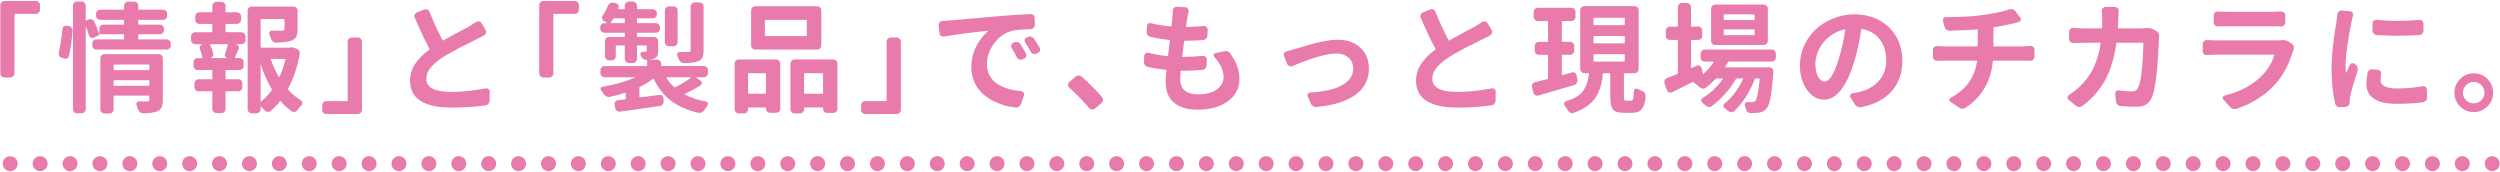 <?xml version="1.0" encoding="UTF-8"?><svg id="a" xmlns="http://www.w3.org/2000/svg" width="668" height="46" viewBox="0 0 668 46"><defs><style>.b{fill:#e87bac;}</style></defs><g><path class="b" d="M1.209,20.708c-.312,0-.578-.109-.797-.328s-.328-.484-.328-.797V1.364C.084,1.051,.193,.791,.412,.583c.219-.208,.484-.312,.797-.312H9.584c.312,0,.572,.104,.781,.312,.208,.208,.312,.469,.312,.781v1.25c0,.292-.104,.547-.312,.766-.209,.219-.469,.328-.781,.328H4.021c-.104,0-.156,.052-.156,.156v15.719c0,.312-.109,.578-.328,.797s-.475,.328-.766,.328H1.209Z"/><path class="b" d="M18.44,14.926c-.062,.292-.225,.511-.484,.656-.261,.146-.537,.167-.828,.062l-.656-.219c-.292-.104-.511-.292-.656-.562-.084-.188-.125-.375-.125-.562,0-.104,.01-.208,.031-.312,.416-1.75,.729-3.802,.938-6.156,.021-.312,.146-.562,.375-.75,.229-.188,.5-.26,.812-.219l.469,.062c.312,.042,.572,.183,.781,.422,.208,.24,.302,.516,.281,.828-.146,2.354-.459,4.604-.938,6.75Zm18.5-4.531c0,.083,.041,.125,.125,.125h7.469c.291,0,.547,.109,.766,.328s.328,.484,.328,.797v.5c0,.312-.109,.573-.328,.781-.219,.208-.475,.312-.766,.312H25.784c-.312,0-.578-.104-.797-.312-.219-.208-.328-.469-.328-.781v-.5c0-.312,.109-.578,.328-.797s.484-.328,.797-.328h7.219c.104,0,.156-.042,.156-.125v-1.094c0-.104-.053-.156-.156-.156h-6.469v.031c.041,.083,.01,.146-.094,.188l-1.344,.688c-.271,.125-.531,.125-.781,0s-.428-.323-.531-.594c-.229-.771-.5-1.542-.812-2.312,0-.021-.011-.031-.031-.031-.021,0-.031,.011-.031,.031V29.176c0,.292-.109,.547-.328,.766s-.475,.328-.766,.328h-1.219c-.312,0-.573-.109-.781-.328-.209-.219-.312-.474-.312-.766V1.52c0-.312,.104-.573,.312-.781,.208-.208,.469-.312,.781-.312h1.219c.291,0,.547,.104,.766,.312,.219,.208,.328,.469,.328,.781v3.875c0,.104,.041,.136,.125,.094l.688-.281c.271-.125,.552-.13,.844-.016,.291,.115,.5,.308,.625,.578,.541,1.188,.969,2.261,1.281,3.219h.062v-1.281c0-.312,.109-.578,.328-.797s.474-.328,.766-.328h5.375c.104,0,.156-.042,.156-.125v-1c0-.104-.053-.156-.156-.156h-6.219c-.312,0-.578-.104-.797-.312-.219-.208-.328-.469-.328-.781v-.5c0-.312,.109-.578,.328-.797s.484-.328,.797-.328h6.219c.104,0,.156-.042,.156-.125v-.938c0-.312,.109-.573,.328-.781,.219-.208,.474-.312,.766-.312h1.562c.312,0,.578,.104,.797,.312,.219,.208,.328,.469,.328,.781v.938c0,.083,.041,.125,.125,.125h6.5c.312,0,.572,.109,.781,.328,.208,.219,.312,.484,.312,.797v.5c0,.312-.104,.573-.312,.781-.209,.208-.469,.312-.781,.312h-6.5c-.084,0-.125,.052-.125,.156v1c0,.083,.041,.125,.125,.125h5.625c.312,0,.578,.109,.797,.328s.328,.484,.328,.797v.344c0,.292-.109,.547-.328,.766s-.484,.328-.797,.328h-5.625c-.084,0-.125,.052-.125,.156v1.094Zm5.438,4.062c.312,0,.578,.109,.797,.328s.328,.484,.328,.797v11.062c0,.875-.109,1.547-.328,2.016s-.609,.828-1.172,1.078c-.709,.333-1.979,.51-3.812,.531-.312,0-.594-.104-.844-.312-.25-.208-.417-.469-.5-.781-.104-.354-.219-.729-.344-1.125-.104-.229-.084-.448,.062-.656,.146-.208,.344-.312,.594-.312,.25,.021,.958,.031,2.125,.031,.229,0,.391-.042,.484-.125,.094-.083,.141-.219,.141-.406v-.906c0-.083-.053-.125-.156-.125h-9.281c-.084,0-.125,.042-.125,.125v3.562c0,.292-.109,.547-.328,.766s-.484,.328-.797,.328h-1.281c-.312,0-.578-.109-.797-.328s-.328-.474-.328-.766V15.583c0-.312,.109-.578,.328-.797s.484-.328,.797-.328h14.438Zm-2.469,2.938c0-.104-.053-.156-.156-.156h-9.281c-.084,0-.125,.052-.125,.156v1.219c0,.083,.041,.125,.125,.125h9.281c.104,0,.156-.042,.156-.125v-1.219Zm-9.562,5.375c0,.104,.041,.156,.125,.156h9.281c.104,0,.156-.052,.156-.156v-1.188c0-.104-.053-.156-.156-.156h-9.281c-.084,0-.125,.052-.125,.156v1.188Z"/><path class="b" d="M60.39,6.395c-.084,0-.125,.052-.125,.156v1.906c0,.104,.041,.156,.125,.156h4.094c.312,0,.578,.109,.797,.328s.328,.474,.328,.766v1c0,.292-.109,.547-.328,.766s-.484,.328-.797,.328h-1.406v.031l.031,.031c.291,.062,.5,.224,.625,.484,.125,.261,.125,.526,0,.797-.625,1.458-.948,2.208-.969,2.25-.021,.083,.01,.125,.094,.125h1.156c.312,0,.572,.109,.781,.328,.208,.219,.312,.474,.312,.766v1c0,.312-.104,.573-.312,.781-.209,.208-.469,.312-.781,.312h-3.625c-.084,0-.125,.052-.125,.156v2.188c0,.083,.041,.125,.125,.125h3.281c.291,0,.547,.109,.766,.328s.328,.484,.328,.797v.969c0,.312-.109,.578-.328,.797s-.475,.328-.766,.328h-3.281c-.084,0-.125,.042-.125,.125v4.594c0,.292-.109,.547-.328,.766s-.484,.328-.797,.328h-1.281c-.312,0-.578-.109-.797-.328s-.328-.474-.328-.766v-4.594c0-.083-.042-.125-.125-.125h-3.531c-.312,0-.578-.109-.797-.328s-.328-.484-.328-.797v-.969c0-.312,.109-.578,.328-.797s.484-.328,.797-.328h3.531c.083,0,.125-.042,.125-.125v-2.188c0-.104-.042-.156-.125-.156h-3.781c-.312,0-.578-.104-.797-.312-.219-.208-.328-.469-.328-.781v-.969c0-.312,.109-.578,.328-.797s.484-.328,.797-.328h1.156c.083,0,.114-.042,.094-.125-.146-.729-.365-1.5-.656-2.312-.084-.271-.062-.531,.062-.781s.322-.406,.594-.469v-.031h-1.938c-.292,0-.547-.109-.766-.328s-.328-.474-.328-.766v-1c0-.292,.109-.547,.328-.766s.474-.328,.766-.328h4.469c.083,0,.125-.052,.125-.156v-1.906c0-.104-.042-.156-.125-.156h-3.344c-.312,0-.573-.109-.781-.328-.209-.219-.312-.474-.312-.766v-.938c0-.292,.104-.547,.312-.766,.208-.219,.469-.328,.781-.328h3.344c.083,0,.125-.052,.125-.156V1.583c0-.292,.109-.547,.328-.766s.484-.328,.797-.328h1.281c.312,0,.578,.109,.797,.328s.328,.474,.328,.766v1.531c0,.104,.041,.156,.125,.156h2.906c.312,0,.578,.109,.797,.328s.328,.474,.328,.766v.938c0,.292-.109,.547-.328,.766s-.484,.328-.797,.328h-2.906Zm.312,9.125c.021,0,.031-.005,.031-.016,0-.01-.011-.016-.031-.016-.229-.062-.406-.208-.531-.438-.125-.229-.136-.469-.031-.719,.312-.938,.562-1.729,.75-2.375,.021-.104-.011-.156-.094-.156h-4.594c-.084,0-.115,.042-.094,.125,.375,.792,.666,1.583,.875,2.375,.062,.271,.025,.516-.109,.734-.136,.219-.339,.37-.609,.453v.031h4.438Zm16.719-2.812c.146-.042,.302-.062,.469-.062,.208,0,.427,.042,.656,.125l.656,.25c.312,.104,.552,.292,.719,.562,.166,.271,.219,.562,.156,.875-.646,3.521-1.688,6.604-3.125,9.25-.042,.083-.031,.167,.031,.25,1.083,1.167,2.219,2.115,3.406,2.844,.271,.167,.406,.406,.406,.719,0,.229-.084,.427-.25,.594-.375,.396-.729,.823-1.062,1.281-.188,.271-.428,.438-.719,.5-.292,.062-.562,.01-.812-.156-1.042-.729-2.031-1.625-2.969-2.688-.062-.062-.125-.062-.188,0-.792,1-1.636,1.875-2.531,2.625-.229,.188-.495,.26-.797,.219-.303-.042-.558-.177-.766-.406-.292-.354-.615-.688-.969-1-.021-.021-.042-.026-.062-.016-.021,.01-.031,.026-.031,.047v.656c0,.292-.109,.547-.328,.766s-.484,.328-.797,.328h-1.219c-.312,0-.578-.109-.797-.328s-.328-.474-.328-.766V2.864c0-.312,.109-.573,.328-.781,.219-.208,.484-.312,.797-.312h11.125c.291,0,.547,.104,.766,.312,.219,.208,.328,.469,.328,.781V7.77c0,.854-.115,1.521-.344,2-.229,.479-.646,.833-1.25,1.062-.812,.354-2.209,.542-4.188,.562-.312,0-.594-.104-.844-.312-.25-.208-.417-.469-.5-.781-.104-.375-.24-.76-.406-1.156-.084-.229-.058-.453,.078-.672,.135-.219,.338-.317,.609-.297,.791,.021,1.688,.031,2.688,.031,.25-.021,.422-.067,.516-.141,.094-.073,.141-.192,.141-.359v-2.469c0-.104-.053-.156-.156-.156h-6.094c-.084,0-.125,.052-.125,.156v7.344c0,.104,.041,.156,.125,.156h7.5c.062,0,.114-.01,.156-.031Zm-7.75,4.469c-.021,0-.031,.011-.031,.031v9.875c0,.104,.031,.125,.094,.062,1.083-.875,2.041-1.896,2.875-3.062,.062-.083,.072-.156,.031-.219-1.188-1.958-2.178-4.188-2.969-6.688Zm6.594-1.281c.021-.104-.021-.156-.125-.156h-3.688c-.084,0-.115,.042-.094,.125,.562,1.667,1.281,3.24,2.156,4.719,.021,.021,.047,.031,.078,.031s.047-.01,.047-.031c.688-1.458,1.229-3.021,1.625-4.688Z"/><path class="b" d="M95.589,10.02c.312,0,.578,.109,.797,.328s.328,.474,.328,.766V29.364c0,.292-.109,.547-.328,.766s-.484,.328-.797,.328h-8.406c-.312,0-.573-.109-.781-.328-.209-.219-.312-.474-.312-.766v-1.25c0-.312,.104-.573,.312-.781,.208-.208,.469-.312,.781-.312h5.562c.104,0,.156-.052,.156-.156V11.114c0-.292,.109-.547,.328-.766s.474-.328,.766-.328h1.594Z"/><path class="b" d="M127.196,5.895c.25-.167,.521-.224,.812-.172,.291,.052,.51,.203,.656,.453l1.062,1.781c.166,.25,.208,.526,.125,.828-.084,.302-.25,.526-.5,.672-.625,.333-1.354,.708-2.188,1.125-.062,.042-.636,.328-1.719,.859-1.084,.531-1.901,.938-2.453,1.219-.553,.281-1.297,.683-2.234,1.203-.938,.521-1.75,1-2.438,1.438-1.417,.917-2.506,1.844-3.266,2.781-.761,.938-1.141,1.927-1.141,2.969,0,2.333,2.197,3.5,6.594,3.5,2.979,0,6.072-.312,9.281-.937,.291-.042,.547,.026,.766,.203,.219,.177,.317,.401,.297,.672l-.031,2.375c0,.312-.104,.594-.312,.844-.209,.25-.469,.396-.781,.438-2.792,.396-5.823,.594-9.094,.594-7.375,0-11.062-2.396-11.062-7.187,0-1.646,.447-3.135,1.344-4.469,.896-1.333,2.156-2.604,3.781-3.812,.083-.062,.104-.135,.062-.219-1.167-2.146-2.479-4.906-3.938-8.281-.125-.292-.131-.578-.016-.859,.114-.281,.307-.474,.578-.578l1.969-.812c.125-.042,.26-.062,.406-.062,.146,0,.281,.031,.406,.094,.291,.125,.489,.323,.594,.594,.938,2.396,2.104,4.938,3.5,7.625,.041,.083,.104,.094,.188,.031,1.021-.583,2.375-1.328,4.062-2.234s2.583-1.38,2.688-1.422c.979-.583,1.646-1,2-1.25Z"/><path class="b" d="M145.209,20.708c-.312,0-.578-.109-.797-.328s-.328-.484-.328-.797V1.364c0-.312,.109-.573,.328-.781,.219-.208,.484-.312,.797-.312h8.375c.312,0,.572,.104,.781,.312,.208,.208,.312,.469,.312,.781v1.25c0,.292-.104,.547-.312,.766-.209,.219-.469,.328-.781,.328h-5.562c-.104,0-.156,.052-.156,.156v15.719c0,.312-.109,.578-.328,.797s-.475,.328-.766,.328h-1.562Z"/><path class="b" d="M186.096,20.645c-.021,0-.037,.011-.047,.031-.011,.021-.006,.042,.016,.062l1.156,.844c.208,.167,.307,.38,.297,.641-.011,.261-.131,.464-.359,.609-1.312,.812-2.719,1.573-4.219,2.281-.021,.021-.031,.047-.031,.078s.01,.047,.031,.047c1.625,.854,3.531,1.49,5.719,1.906,.25,.042,.406,.177,.469,.406,.041,.083,.062,.156,.062,.219,0,.146-.053,.281-.156,.406-.271,.375-.542,.781-.812,1.219-.188,.292-.428,.5-.719,.625-.188,.104-.386,.156-.594,.156-.104,0-.209-.011-.312-.031-2.959-.688-5.396-1.766-7.312-3.234-1.917-1.469-3.448-3.401-4.594-5.797-.042-.083-.104-.094-.188-.031-1.062,.771-2.24,1.479-3.531,2.125-.084,.042-.125,.104-.125,.188v2.5c0,.104,.052,.146,.156,.125,1.416-.167,3.135-.385,5.156-.656,.291-.042,.552,.031,.781,.219,.229,.188,.344,.438,.344,.75l.031,.75c.021,.312-.068,.588-.266,.828-.198,.239-.453,.38-.766,.422-1.062,.167-2.818,.417-5.266,.75-2.448,.333-4.234,.583-5.359,.75-.292,.042-.562-.031-.812-.219s-.406-.427-.469-.719l-.156-.938c-.042-.188-.026-.37,.047-.547,.072-.177,.188-.323,.344-.438,.156-.114,.328-.182,.516-.203,.188-.021,.5-.057,.938-.109,.438-.052,.771-.088,1-.109,.083-.021,.125-.073,.125-.156v-1.531c0-.083-.042-.114-.125-.094-1.292,.438-2.646,.802-4.062,1.094-.125,.021-.25,.031-.375,.031-.521,0-.959-.25-1.312-.75-.229-.333-.459-.656-.688-.969-.146-.188-.178-.396-.094-.625,.083-.229,.239-.354,.469-.375,3.375-.562,6.26-1.385,8.656-2.469,.021-.021,.031-.036,.031-.047,0-.01-.011-.016-.031-.016h-8.094c-.312,0-.578-.109-.797-.328s-.328-.484-.328-.797v-.781c0-.312,.109-.573,.328-.781,.219-.208,.484-.312,.797-.312h11.188c.104,0,.156-.052,.156-.156v-1.344c0-.104-.053-.156-.156-.156h-.031c-.312,0-.6-.094-.859-.281-.261-.188-.464-.438-.609-.75-.021-.062-.042-.125-.062-.188-.104-.208-.094-.422,.031-.641s.312-.317,.562-.297h.625c.271,0,.406-.125,.406-.375v-1.156c0-.104-.053-.156-.156-.156h-2.344c-.084,0-.125,.052-.125,.156v3.406c0,.312-.109,.578-.328,.797s-.484,.328-.797,.328h-1c-.312,0-.578-.109-.797-.328s-.328-.484-.328-.797v-3.406c0-.104-.042-.156-.125-.156h-2.125c-.104,0-.156,.052-.156,.156v2.719c0,.312-.104,.573-.312,.781-.209,.208-.469,.312-.781,.312h-.656c-.312,0-.578-.104-.797-.312-.219-.208-.328-.469-.328-.781v-4.062c0-.292,.109-.547,.328-.766s.484-.328,.797-.328h4.031c.083,0,.125-.052,.125-.156v-.844c0-.083-.042-.125-.125-.125h-5.312c-.312,0-.578-.109-.797-.328s-.328-.484-.328-.797v-.344c0-.292,.109-.547,.328-.766s.484-.328,.797-.328h.688c.021,0,.036-.01,.047-.031,.01-.021,.005-.031-.016-.031-.312-.188-.615-.364-.906-.531-.229-.146-.375-.359-.438-.641s-.011-.536,.156-.766c.541-.792,1.021-1.688,1.438-2.688,.125-.292,.322-.51,.594-.656,.271-.146,.552-.188,.844-.125l.656,.188c.291,.062,.505,.224,.641,.484,.135,.261,.141,.526,.016,.797-.021,.062-.031,.115-.031,.156-.042,.083-.021,.125,.062,.125h1.562c.083,0,.125-.042,.125-.125v-.812c0-.312,.109-.573,.328-.781,.219-.208,.484-.312,.797-.312h1c.312,0,.578,.104,.797,.312,.219,.208,.328,.469,.328,.781v.812c0,.083,.041,.125,.125,.125h4.062c.312,0,.578,.109,.797,.328s.328,.484,.328,.797v.219c0,.292-.109,.547-.328,.766s-.484,.328-.797,.328h-4.062c-.084,0-.125,.052-.125,.156v.969c0,.104,.041,.156,.125,.156h4.938c.291,0,.547,.109,.766,.328s.328,.474,.328,.766v.344c0,.312-.109,.578-.328,.797s-.475,.328-.766,.328h-4.938c-.084,0-.125,.042-.125,.125v.844c0,.104,.041,.156,.125,.156h4.406c.312,0,.578,.109,.797,.328s.328,.474,.328,.766v2.5c0,.625-.073,1.099-.219,1.422-.146,.323-.428,.578-.844,.766-.354,.167-.812,.271-1.375,.312h2.156c.312,0,.572,.109,.781,.328,.208,.219,.312,.484,.312,.797v.406c0,.104,.052,.156,.156,.156h11.219c.312,0,.578,.104,.797,.312,.219,.208,.328,.469,.328,.781v.781c0,.312-.109,.578-.328,.797s-.484,.328-.797,.328h-1.938Zm-22.906-14.594c-.062,.083-.042,.125,.062,.125h3.562c.083,0,.125-.052,.125-.156v-.969c0-.104-.042-.156-.125-.156h-2.781c-.084,0-.146,.042-.188,.125-.271,.458-.49,.802-.656,1.031Zm16.75-4.344c.312,0,.578,.104,.797,.312,.219,.208,.328,.469,.328,.781V11.239c0,.312-.109,.578-.328,.797s-.484,.328-.797,.328h-1.156c-.312,0-.578-.109-.797-.328s-.328-.484-.328-.797V2.801c0-.312,.109-.573,.328-.781,.219-.208,.484-.312,.797-.312h1.156Zm4.75,19c.021,0,.025-.01,.016-.031-.011-.021-.026-.031-.047-.031h-6.531c-.104,0-.125,.042-.062,.125,.562,.938,1.26,1.781,2.094,2.531,.062,.062,.135,.073,.219,.031,1.583-.812,3.021-1.688,4.312-2.625Zm2.188-20.062c.312,0,.578,.109,.797,.328s.328,.474,.328,.766V13.426c0,.854-.104,1.495-.312,1.922-.209,.427-.594,.766-1.156,1.016-.75,.312-2.011,.479-3.781,.5-.312,0-.6-.099-.859-.297-.261-.198-.443-.453-.547-.766-.104-.312-.229-.625-.375-.938-.084-.229-.058-.448,.078-.656,.135-.208,.328-.312,.578-.312,.521,.021,.969,.031,1.344,.031,.416,0,.739-.01,.969-.031,.229,0,.385-.042,.469-.125,.083-.083,.125-.229,.125-.438V1.739c0-.292,.109-.547,.328-.766s.484-.328,.797-.328h1.219Z"/><path class="b" d="M197.39,30.301c-.292,0-.547-.109-.766-.328s-.328-.474-.328-.766v-12.187c0-.312,.109-.578,.328-.797s.474-.328,.766-.328h9.969c.312,0,.578,.109,.797,.328s.328,.484,.328,.797v12c0,.312-.109,.578-.328,.797s-.484,.328-.797,.328h-1.562c-.312,0-.578-.109-.797-.328s-.328-.484-.328-.797v-.188c0-.083-.042-.125-.125-.125h-4.5c-.104,0-.156,.042-.156,.125v.375c0,.292-.104,.547-.312,.766-.209,.219-.469,.328-.781,.328h-1.406Zm7.281-10.594c0-.104-.042-.156-.125-.156h-4.5c-.104,0-.156,.052-.156,.156v5.219c0,.083,.052,.125,.156,.125h4.5c.083,0,.125-.042,.125-.125v-5.219ZM218.359,1.676c.291,0,.547,.104,.766,.312,.219,.208,.328,.469,.328,.781V12.145c0,.312-.109,.573-.328,.781-.219,.208-.475,.312-.766,.312h-16.531c-.312,0-.578-.104-.797-.312-.219-.208-.328-.469-.328-.781V2.77c0-.312,.109-.573,.328-.781,.219-.208,.484-.312,.797-.312h16.531Zm-2.906,7.969c.083,0,.125-.052,.125-.156V5.458c0-.104-.042-.156-.125-.156h-10.938c-.084,0-.125,.052-.125,.156v4.031c0,.104,.041,.156,.125,.156h10.938Zm-4.25,7.375c0-.312,.109-.578,.328-.797s.474-.328,.766-.328h10.375c.312,0,.572,.109,.781,.328,.208,.219,.312,.484,.312,.797v12.031c0,.312-.104,.578-.312,.797-.209,.219-.469,.328-.781,.328h-1.625c-.312,0-.578-.109-.797-.328s-.328-.484-.328-.797v-.219c0-.083-.042-.125-.125-.125h-4.812c-.084,0-.125,.042-.125,.125v.375c0,.292-.109,.547-.328,.766s-.484,.328-.797,.328h-1.438c-.292,0-.547-.109-.766-.328s-.328-.474-.328-.766v-12.187Zm3.656,7.906c0,.083,.041,.125,.125,.125h4.812c.083,0,.125-.042,.125-.125v-5.219c0-.104-.042-.156-.125-.156h-4.812c-.084,0-.125,.052-.125,.156v5.219Z"/><path class="b" d="M239.589,10.02c.312,0,.578,.109,.797,.328s.328,.474,.328,.766V29.364c0,.292-.109,.547-.328,.766s-.484,.328-.797,.328h-8.406c-.312,0-.573-.109-.781-.328-.209-.219-.312-.474-.312-.766v-1.25c0-.312,.104-.573,.312-.781,.208-.208,.469-.312,.781-.312h5.562c.104,0,.156-.052,.156-.156V11.114c0-.292,.109-.547,.328-.766s.474-.328,.766-.328h1.594Z"/><path class="b" d="M252.227,9.77c-.292,.042-.558-.021-.797-.188-.24-.167-.37-.396-.391-.688l-.219-2.156c-.021-.292,.067-.552,.266-.781,.197-.229,.442-.354,.734-.375,.896-.021,1.562-.062,2-.125,.771-.062,1.849-.151,3.234-.266,1.385-.114,3.104-.266,5.156-.453,2.052-.188,3.817-.344,5.297-.469,2.521-.208,5.146-.375,7.875-.5h.031c.291,0,.541,.094,.75,.281,.208,.208,.312,.469,.312,.781l.031,1.875c0,.292-.109,.547-.328,.766s-.475,.328-.766,.328c-2.25,.042-3.917,.188-5,.438-1.896,.5-3.49,1.625-4.781,3.375-1.292,1.75-1.938,3.573-1.938,5.469,0,1.167,.244,2.203,.734,3.109,.489,.906,1.166,1.641,2.031,2.203,.864,.562,1.822,1,2.875,1.312,1.052,.312,2.224,.531,3.516,.656,.271,.021,.484,.151,.641,.391,.156,.24,.192,.484,.109,.734l-.781,2.281c-.104,.312-.292,.562-.562,.75-.229,.146-.469,.219-.719,.219h-.156c-1.604-.188-3.104-.552-4.5-1.094-1.396-.542-2.646-1.25-3.75-2.125-1.104-.875-1.979-1.963-2.625-3.266-.646-1.302-.969-2.734-.969-4.297,0-2.083,.458-3.979,1.375-5.688,.916-1.708,1.979-3.042,3.188-4,.021,0,.025-.01,.016-.031-.011-.021-.026-.031-.047-.031-5.334,.562-9.281,1.083-11.844,1.562Zm18.094,3.031c-.167-.25-.209-.51-.125-.781,.083-.271,.26-.458,.531-.562l.312-.156c.291-.125,.594-.141,.906-.047s.552,.276,.719,.547c.562,.896,1.041,1.708,1.438,2.438,.146,.271,.172,.547,.078,.828s-.287,.484-.578,.609l-.406,.188c-.271,.125-.553,.136-.844,.031-.292-.104-.5-.292-.625-.562-.459-.938-.928-1.781-1.406-2.531Zm3.625-1.406c-.167-.229-.214-.484-.141-.766,.072-.281,.244-.484,.516-.609l.312-.156c.291-.125,.594-.146,.906-.062,.312,.083,.562,.261,.75,.531,.541,.812,1.041,1.604,1.5,2.375,.104,.167,.156,.333,.156,.5,0,.104-.021,.208-.062,.312-.084,.292-.271,.5-.562,.625l-.375,.188c-.292,.125-.584,.141-.875,.047-.292-.094-.511-.276-.656-.547-.438-.833-.928-1.646-1.469-2.438Z"/><path class="b" d="M294.459,25.926c.166,.208,.25,.448,.25,.719,0,.354-.125,.646-.375,.875l-1.75,1.5c-.209,.167-.438,.25-.688,.25h-.125c-.292-.021-.542-.156-.75-.406-1.667-1.938-3.438-3.76-5.312-5.469-.229-.208-.344-.458-.344-.75s.114-.531,.344-.719l1.656-1.438c.229-.208,.51-.312,.844-.312,.312,0,.583,.104,.812,.312,1.854,1.625,3.666,3.438,5.438,5.437Z"/><path class="b" d="M324.471,15.208c-.167-.167-.219-.364-.156-.594,.062-.229,.208-.364,.438-.406l2.281-.5c.166-.042,.322-.062,.469-.062,.521,0,.947,.24,1.281,.719,1.604,2.25,2.406,4.49,2.406,6.719,0,2.417-1.016,4.391-3.047,5.922s-4.756,2.297-8.172,2.297c-2.625,0-4.698-.609-6.219-1.828-1.521-1.219-2.281-3.088-2.281-5.609,0-.604,.062-1.625,.188-3.062,.021-.104-.021-.156-.125-.156-1.834-.188-3.459-.448-4.875-.781-.312-.062-.562-.224-.75-.484-.188-.26-.271-.557-.25-.891l.094-1.625c.021-.271,.146-.484,.375-.641,.229-.156,.479-.203,.75-.141,1.479,.417,3.156,.719,5.031,.906,.104,.021,.166-.021,.188-.125,.062-.458,.146-1.141,.25-2.047,.104-.906,.188-1.567,.25-1.984,0-.104-.042-.156-.125-.156-1.834-.188-3.531-.469-5.094-.844-.312-.062-.562-.224-.75-.484-.188-.26-.271-.557-.25-.891l.094-1.469c0-.271,.119-.489,.359-.656,.239-.167,.494-.208,.766-.125,1.5,.396,3.26,.677,5.281,.844,.104,.021,.156-.021,.156-.125,.062-.375,.146-1.167,.25-2.375,.041-.729,.072-1.302,.094-1.719,0-.292,.104-.542,.312-.75,.188-.188,.416-.281,.688-.281h.062l2.25,.125c.291,.021,.525,.146,.703,.375,.177,.229,.234,.49,.172,.781-.125,.604-.229,1.177-.312,1.719-.042,.188-.1,.542-.172,1.062-.073,.521-.131,.917-.172,1.188,0,.104,.041,.156,.125,.156,1.75-.042,3.281-.125,4.594-.25,.291-.042,.541,.037,.75,.234,.208,.198,.312,.443,.312,.734l-.062,1.562c0,.312-.109,.583-.328,.812-.219,.229-.495,.365-.828,.406-1.459,.104-3.094,.167-4.906,.188-.104,0-.156,.042-.156,.125-.209,1.438-.386,2.781-.531,4.031,0,.104,.041,.156,.125,.156h.094c1.541,0,3.291-.094,5.25-.281,.312-.021,.572,.068,.781,.266,.208,.198,.312,.443,.312,.734l-.031,1.562c-.021,.312-.141,.583-.359,.812-.219,.229-.484,.354-.797,.375-1.646,.146-3.146,.219-4.5,.219h-1.125c-.084,0-.136,.042-.156,.125-.084,1.125-.125,1.844-.125,2.156,0,1.312,.4,2.312,1.203,3,.802,.687,1.984,1.031,3.547,1.031,2.146,0,3.822-.432,5.031-1.297,1.208-.864,1.812-1.974,1.812-3.328,0-1.771-.823-3.562-2.469-5.375Z"/><path class="b" d="M345.328,17.645c-.271,.125-.547,.125-.828,0s-.475-.323-.578-.594l-.844-2.094c-.042-.125-.062-.239-.062-.344,0-.146,.041-.292,.125-.438,.146-.25,.354-.406,.625-.469,.896-.208,1.656-.417,2.281-.625,.104-.021,.531-.146,1.281-.375,.75-.229,1.349-.411,1.797-.547,.447-.135,1.094-.312,1.938-.531s1.578-.391,2.203-.516,1.317-.239,2.078-.344c.76-.104,1.453-.156,2.078-.156,2.5,0,4.516,.703,6.047,2.109s2.297,3.297,2.297,5.672c0,1.854-.511,3.49-1.531,4.906-1.021,1.417-2.589,2.583-4.703,3.5-2.115,.917-4.703,1.51-7.766,1.781h-.125c-.292,0-.553-.073-.781-.219-.292-.167-.5-.406-.625-.719l-.812-1.875c-.104-.25-.084-.489,.062-.719,.146-.229,.354-.344,.625-.344,2.291-.125,4.271-.422,5.938-.891,1.666-.469,3.005-1.167,4.016-2.094,1.01-.927,1.516-2.057,1.516-3.391,0-1.188-.417-2.156-1.25-2.906-.834-.75-1.938-1.125-3.312-1.125-2.417,0-6.312,1.115-11.688,3.344Z"/><path class="b" d="M395.996,5.895c.25-.167,.521-.224,.812-.172,.291,.052,.51,.203,.656,.453l1.062,1.781c.166,.25,.208,.526,.125,.828-.084,.302-.25,.526-.5,.672-.625,.333-1.354,.708-2.188,1.125-.062,.042-.636,.328-1.719,.859-1.084,.531-1.901,.938-2.453,1.219-.553,.281-1.297,.683-2.234,1.203-.938,.521-1.75,1-2.438,1.438-1.417,.917-2.506,1.844-3.266,2.781-.761,.938-1.141,1.927-1.141,2.969,0,2.333,2.197,3.5,6.594,3.5,2.979,0,6.072-.312,9.281-.937,.291-.042,.547,.026,.766,.203,.219,.177,.317,.401,.297,.672l-.031,2.375c0,.312-.104,.594-.312,.844-.209,.25-.469,.396-.781,.438-2.792,.396-5.823,.594-9.094,.594-7.375,0-11.062-2.396-11.062-7.187,0-1.646,.447-3.135,1.344-4.469,.896-1.333,2.156-2.604,3.781-3.812,.083-.062,.104-.135,.062-.219-1.167-2.146-2.479-4.906-3.938-8.281-.125-.292-.131-.578-.016-.859,.114-.281,.307-.474,.578-.578l1.969-.812c.125-.042,.26-.062,.406-.062,.146,0,.281,.031,.406,.094,.291,.125,.489,.323,.594,.594,.938,2.396,2.104,4.938,3.5,7.625,.041,.083,.104,.094,.188,.031,1.021-.583,2.375-1.328,4.062-2.234s2.583-1.38,2.688-1.422c.979-.583,1.646-1,2-1.25Z"/><path class="b" d="M420.04,19.364c.291-.083,.562-.042,.812,.125,.25,.167,.396,.396,.438,.688l.188,1.156c.041,.312-.021,.604-.188,.875-.167,.271-.406,.448-.719,.531-2.271,.667-5.438,1.594-9.5,2.781-.292,.083-.568,.052-.828-.094-.261-.146-.433-.375-.516-.688l-.375-1.437c-.042-.083-.062-.177-.062-.281,0-.188,.052-.364,.156-.531,.166-.271,.396-.438,.688-.5,.5-.125,1.625-.417,3.375-.875,.083-.021,.125-.073,.125-.156v-6.156c0-.104-.053-.156-.156-.156h-2.281c-.312,0-.578-.104-.797-.312-.219-.208-.328-.469-.328-.781v-1.281c0-.292,.109-.547,.328-.766s.484-.328,.797-.328h2.281c.104,0,.156-.052,.156-.156V5.739c0-.083-.053-.125-.156-.125h-2.562c-.312,0-.578-.109-.797-.328s-.328-.484-.328-.797v-1.312c0-.292,.109-.547,.328-.766s.484-.328,.797-.328h8.969c.312,0,.572,.109,.781,.328,.208,.219,.312,.474,.312,.766v1.312c0,.312-.104,.578-.312,.797-.209,.219-.469,.328-.781,.328h-2.438c-.084,0-.125,.042-.125,.125v5.281c0,.104,.041,.156,.125,.156h2.094c.291,0,.547,.109,.766,.328s.328,.474,.328,.766v1.281c0,.312-.109,.573-.328,.781-.219,.208-.475,.312-.766,.312h-2.094c-.084,0-.125,.052-.125,.156v5.188c0,.083,.041,.115,.125,.094,.083-.021,.947-.26,2.594-.719Zm14.5,7.531h1.312c.25,0,.422-.167,.516-.5,.094-.333,.161-1.042,.203-2.125,.021-.229,.135-.401,.344-.516,.208-.114,.416-.12,.625-.016,.375,.188,.771,.354,1.188,.5,.291,.125,.531,.312,.719,.562,.166,.229,.25,.479,.25,.75,0,1.562-.354,2.781-1.062,3.656-.5,.625-1.292,.938-2.375,.938h-2.406c-1.438,0-2.396-.308-2.875-.922-.479-.615-.719-1.745-.719-3.391v-6.125c0-.104-.042-.156-.125-.156h-1.688c-.084,0-.136,.042-.156,.125-.104,1.062-.25,1.99-.438,2.781-.188,.792-.469,1.594-.844,2.406s-.839,1.521-1.391,2.125c-.553,.604-1.256,1.182-2.109,1.734-.854,.552-1.854,1.026-3,1.422-.125,.062-.261,.094-.406,.094-.146,0-.303-.042-.469-.125-.292-.125-.521-.323-.688-.594-.271-.479-.562-.917-.875-1.312-.104-.146-.156-.292-.156-.438,0-.083,.01-.167,.031-.25,.062-.229,.219-.385,.469-.469,1.166-.354,2.141-.771,2.922-1.25,.781-.479,1.385-1.047,1.812-1.703,.427-.656,.739-1.317,.938-1.984,.197-.667,.359-1.479,.484-2.438,0-.083-.042-.125-.125-.125h-1.094c-.312,0-.578-.109-.797-.328s-.328-.474-.328-.766V2.739c0-.312,.109-.573,.328-.781,.219-.208,.484-.312,.797-.312h13.406c.291,0,.547,.104,.766,.312,.219,.208,.328,.469,.328,.781v15.719c0,.292-.109,.547-.328,.766s-.475,.328-.766,.328h-2.688c-.104,0-.156,.052-.156,.156v6.125c0,.458,.036,.75,.109,.875,.072,.125,.244,.188,.516,.188Zm-8.594-22.156c-.104,0-.156,.042-.156,.125v1.719c0,.083,.052,.125,.156,.125h8.062c.083,0,.125-.042,.125-.125v-1.719c0-.083-.042-.125-.125-.125h-8.062Zm0,4.875c-.104,0-.156,.042-.156,.125v1.719c0,.083,.052,.125,.156,.125h8.062c.083,0,.125-.042,.125-.125v-1.719c0-.083-.042-.125-.125-.125h-8.062Zm0,4.844c-.104,0-.156,.052-.156,.156v1.688c0,.104,.052,.156,.156,.156h8.062c.083,0,.125-.052,.125-.156v-1.688c0-.104-.042-.156-.125-.156h-8.062Z"/><path class="b" d="M474.521,15.333c0,.312-.109,.578-.328,.797s-.475,.328-.766,.328h-11.5c-.084,0-.146,.042-.188,.125-.167,.312-.428,.74-.781,1.281-.042,.083-.021,.125,.062,.125h11.75c.312,0,.572,.109,.781,.328,.208,.219,.302,.474,.281,.766v.219c-.167,2.083-.334,3.781-.5,5.094-.167,1.312-.359,2.333-.578,3.062s-.475,1.25-.766,1.562c-.5,.625-1.198,.989-2.094,1.094-.5,.062-1.136,.094-1.906,.094h-.219c-.312,0-.589-.109-.828-.328-.24-.219-.391-.484-.453-.797s-.146-.604-.25-.875c-.084-.229-.053-.443,.094-.641,.146-.198,.333-.297,.562-.297,.333,.021,.719,.031,1.156,.031s.76-.114,.969-.344c.458-.5,.854-2.448,1.188-5.844,0-.104-.053-.156-.156-.156h-.938c-.104,0-.178,.042-.219,.125-.584,1.604-1.37,3.183-2.359,4.734-.99,1.552-2.037,2.849-3.141,3.891-.229,.208-.495,.302-.797,.281-.303-.021-.578-.136-.828-.344-.312-.25-.636-.5-.969-.75-.209-.146-.312-.344-.312-.594s.094-.458,.281-.625c2-1.562,3.666-3.76,5-6.594,.041-.083,.01-.125-.094-.125h-1.594c-.104,0-.178,.042-.219,.125-.771,1.354-1.74,2.683-2.906,3.984-1.167,1.302-2.365,2.401-3.594,3.297-.271,.188-.558,.26-.859,.219-.303-.042-.568-.177-.797-.406-.292-.292-.573-.552-.844-.781-.209-.146-.308-.349-.297-.609,.01-.26,.13-.453,.359-.578,2.083-1.271,3.906-2.979,5.469-5.125,.062-.083,.041-.125-.062-.125h-1.625c-.104,0-.188,.031-.25,.094-.896,.938-1.792,1.74-2.688,2.406-.271,.188-.562,.261-.875,.219-.312-.042-.584-.177-.812-.406-.584-.562-1.125-1.01-1.625-1.344-.062-.042-.146-.042-.25,0l-5.438,2.719c-.25,.125-.516,.13-.797,.016-.281-.114-.475-.307-.578-.578l-.625-1.75c-.042-.146-.062-.281-.062-.406,0-.146,.031-.302,.094-.469,.125-.271,.333-.469,.625-.594,.541-.208,1.458-.573,2.75-1.094,.104-.042,.156-.104,.156-.188V10.833c0-.104-.053-.156-.156-.156h-1.938c-.312,0-.578-.104-.797-.312-.219-.208-.328-.469-.328-.781v-1.375c0-.312,.109-.573,.328-.781,.219-.208,.484-.312,.797-.312h1.938c.104,0,.156-.052,.156-.156V1.895c0-.292,.104-.547,.312-.766,.208-.219,.469-.328,.781-.328h1.312c.291,0,.547,.109,.766,.328s.328,.474,.328,.766V6.958c0,.104,.052,.156,.156,.156h1.75c.312,0,.572,.104,.781,.312,.208,.208,.312,.469,.312,.781v1.375c0,.312-.104,.573-.312,.781-.209,.208-.469,.312-.781,.312h-1.75c-.104,0-.156,.052-.156,.156v7.281c0,.083,.041,.104,.125,.062l1.438-.625c.25-.104,.505-.094,.766,.031,.26,.125,.432,.333,.516,.625l.375,1.5c.021,.083,.062,.094,.125,.031,1.062-.938,1.979-1.989,2.75-3.156,.062-.083,.041-.125-.062-.125h-2.344c-.312,0-.578-.109-.797-.328s-.328-.484-.328-.797v-.969c0-.312,.109-.578,.328-.797s.484-.328,.797-.328h17.906c.291,0,.547,.109,.766,.328s.328,.484,.328,.797v.969Zm-3.281-14.125c.312,0,.578,.109,.797,.328s.328,.484,.328,.797V10.926c0,.312-.109,.573-.328,.781-.219,.208-.484,.312-.797,.312h-12.906c-.312,0-.578-.104-.797-.312-.219-.208-.328-.469-.328-.781V2.333c0-.312,.109-.578,.328-.797s.484-.328,.797-.328h12.906Zm-2.562,4.156c.104,0,.156-.042,.156-.125v-1.25c0-.104-.053-.156-.156-.156h-7.969c-.084,0-.125,.052-.125,.156v1.25c0,.083,.041,.125,.125,.125h7.969Zm0,4.031c.104,0,.156-.042,.156-.125v-1.25c0-.104-.053-.156-.156-.156h-7.969c-.084,0-.125,.052-.125,.156v1.25c0,.083,.041,.125,.125,.125h7.969Z"/><path class="b" d="M497.315,28.645c-.104,.021-.209,.031-.312,.031-.209,0-.417-.052-.625-.156-.312-.125-.562-.333-.75-.625l-1.188-1.875c-.125-.208-.136-.432-.031-.672,.104-.239,.281-.38,.531-.422,.666-.104,1.291-.219,1.875-.344,2.125-.5,3.854-1.484,5.188-2.953,1.333-1.469,2-3.317,2-5.547,0-2.188-.568-4.031-1.703-5.531-1.136-1.5-2.734-2.438-4.797-2.812-.084-.021-.136,.021-.156,.125-.562,3.417-1.178,6.24-1.844,8.469-.979,3.271-2.151,5.802-3.516,7.594-1.365,1.792-2.901,2.687-4.609,2.687-1.771,0-3.287-.875-4.547-2.625-1.261-1.75-1.891-3.948-1.891-6.594,0-1.792,.375-3.521,1.125-5.188,.75-1.667,1.771-3.109,3.062-4.328,1.291-1.219,2.844-2.198,4.656-2.938,1.812-.739,3.729-1.109,5.75-1.109,2.541,0,4.791,.552,6.75,1.656,1.958,1.104,3.453,2.594,4.484,4.469s1.547,3.969,1.547,6.281c0,3.208-.938,5.896-2.812,8.062-1.875,2.167-4.604,3.614-8.187,4.344Zm-9.781-6.875c1.333,0,2.614-2.094,3.844-6.281,.708-2.229,1.271-4.739,1.688-7.531,0-.042-.011-.073-.031-.094-.021-.021-.053-.031-.094-.031-1.229,.271-2.359,.745-3.391,1.422-1.031,.677-1.865,1.443-2.5,2.297-.636,.854-1.125,1.755-1.469,2.703-.344,.948-.516,1.859-.516,2.734,0,1.5,.244,2.672,.734,3.516,.489,.844,1.067,1.266,1.734,1.266Z"/><path class="b" d="M532.64,12.239c0,.104,.041,.156,.125,.156h7.938c.354,0,.958-.042,1.812-.125,.291-.021,.547,.073,.766,.281,.219,.208,.328,.458,.328,.75v1.906c0,.292-.109,.542-.328,.75-.219,.208-.475,.302-.766,.281-.667-.021-1.24-.031-1.719-.031h-8.156c-.084,0-.136,.042-.156,.125-.5,5.375-2.906,9.511-7.219,12.406-.312,.208-.615,.312-.906,.312-.312,0-.636-.115-.969-.344l-2.219-1.5c-.209-.125-.303-.312-.281-.562,.021-.25,.135-.427,.344-.531,4.083-2.167,6.427-5.427,7.031-9.781,.021-.083-.021-.125-.125-.125h-8.656c-.542,0-1.178,.011-1.906,.031-.292,.021-.547-.073-.766-.281-.219-.208-.328-.458-.328-.75v-1.906c0-.292,.109-.536,.328-.734,.219-.198,.474-.286,.766-.266,.688,.062,1.302,.094,1.844,.094h8.875c.104,0,.156-.052,.156-.156V7.989c0-.104-.053-.146-.156-.125-1.896,.146-4.334,.261-7.312,.344-.334,.021-.631-.067-.891-.266-.261-.198-.433-.453-.516-.766l-.406-1.562c-.084-.271-.037-.516,.141-.734,.177-.219,.4-.328,.672-.328h.844c3.521,0,6.51-.177,8.969-.531,2.875-.396,5.219-.896,7.031-1.5,.166-.062,.333-.094,.5-.094,.146,0,.291,.021,.438,.062,.312,.083,.562,.25,.75,.5l1.312,1.75c.146,.208,.177,.438,.094,.688-.084,.25-.261,.406-.531,.469l-1.375,.344c-1.417,.375-3.167,.719-5.25,1.031-.084,.021-.125,.073-.125,.156v4.812Z"/><path class="b" d="M573.246,7.52c.146-.021,.302-.031,.469-.031,.583,0,1.125,.115,1.625,.344l.75,.375c.291,.146,.51,.365,.656,.656,.125,.229,.188,.469,.188,.719,0,.062-.011,.136-.031,.219-.021,.271-.031,.469-.031,.594-.312,8.167-.948,13.386-1.906,15.656-.354,.833-.859,1.453-1.516,1.859s-1.526,.609-2.609,.609c-1.209,0-2.604-.062-4.188-.188-.334-.021-.615-.141-.844-.359-.229-.219-.365-.495-.406-.828l-.219-2.062c-.042-.292,.041-.531,.25-.719,.208-.188,.447-.26,.719-.219,1.25,.188,2.375,.281,3.375,.281,.5,0,.885-.088,1.156-.266,.271-.177,.5-.463,.688-.859,.416-.917,.739-2.578,.969-4.984,.229-2.406,.354-4.651,.375-6.734,0-.104-.053-.156-.156-.156h-6.906c-.104,0-.156,.042-.156,.125-.562,3.917-1.562,7.193-3,9.828-1.438,2.636-3.459,4.943-6.062,6.922-.25,.188-.531,.281-.844,.281h-.031c-.334,0-.625-.104-.875-.312l-1.969-1.625c-.188-.146-.281-.333-.281-.562,0-.312,.125-.542,.375-.688,1.229-.792,2.302-1.656,3.219-2.594,1.458-1.438,2.609-3.062,3.453-4.875s1.442-3.938,1.797-6.375c.021-.083-.011-.125-.094-.125h-4.094c-1.334,0-2.375,.021-3.125,.062-.292,0-.547-.099-.766-.297-.219-.198-.328-.442-.328-.734v-2c0-.292,.109-.536,.328-.734,.219-.198,.474-.286,.766-.266,1.208,.083,2.25,.125,3.125,.125h4.438c.083,0,.135-.042,.156-.125,.021-1.125,.031-2.01,.031-2.656,0-.5-.031-1.114-.094-1.844-.021-.292,.067-.547,.266-.766,.197-.219,.442-.328,.734-.328h2.469c.291,0,.541,.109,.75,.328,.208,.219,.302,.474,.281,.766-.042,.479-.073,1.062-.094,1.75-.042,1.208-.084,2.125-.125,2.75,0,.083,.041,.125,.125,.125h5.875c.416,0,.864-.021,1.344-.062Z"/><path class="b" d="M609.383,10.739c.208-.021,.396-.031,.562-.031,.583,0,1.072,.125,1.469,.375l.938,.594c.271,.167,.447,.396,.531,.688,.041,.125,.062,.25,.062,.375,0,.188-.031,.365-.094,.531-.062,.125-.115,.24-.156,.344-1.125,3.667-2.698,6.615-4.719,8.844-2.75,3.042-6.209,5.239-10.375,6.594-.188,.062-.375,.094-.562,.094-.459,0-.865-.198-1.219-.594l-1.75-1.969c-.167-.188-.209-.396-.125-.625,.083-.229,.239-.375,.469-.438,4.229-1.042,7.572-2.833,10.031-5.375,1.479-1.479,2.562-3.271,3.25-5.375,.041-.104,.01-.156-.094-.156h-15.312c-.854,0-1.729,.031-2.625,.094-.292,.021-.547-.073-.766-.281-.219-.208-.328-.458-.328-.75v-1.938c0-.292,.109-.542,.328-.75,.219-.208,.484-.302,.797-.281,.958,.062,1.822,.094,2.594,.094h15.844c.438,0,.854-.021,1.25-.062Zm-16.75-3.688h-.062c-.271,0-.511-.094-.719-.281-.229-.208-.344-.469-.344-.781v-1.906c0-.292,.109-.536,.328-.734,.219-.198,.484-.286,.797-.266,.625,.042,1.364,.062,2.219,.062h12.312c.875,0,1.656-.021,2.344-.062h.094c.25,0,.479,.083,.688,.25,.229,.208,.344,.458,.344,.75v1.906c0,.312-.115,.562-.344,.75-.209,.208-.448,.312-.719,.312h-.062c-.771-.021-1.573-.031-2.406-.031h-12.25c-.75,0-1.49,.011-2.219,.031Z"/><path class="b" d="M624.552,3.833c.021-.312,.146-.562,.375-.75,.208-.188,.438-.281,.688-.281h.094l2.25,.219c.271,.021,.484,.146,.641,.375,.156,.229,.192,.49,.109,.781-.146,.562-.281,1.146-.406,1.75-.312,1.458-.651,3.406-1.016,5.844-.365,2.438-.547,4.365-.547,5.781,0,.688,.041,1.323,.125,1.906,0,.021,.01,.031,.031,.031,.021,0,.031-.01,.031-.031,.188-.458,.489-1.146,.906-2.062,.125-.25,.322-.411,.594-.484,.271-.073,.521-.026,.75,.141l.219,.188c.271,.208,.447,.469,.531,.781,.041,.146,.062,.302,.062,.469s-.021,.323-.062,.469c-1.021,3.146-1.667,5.396-1.938,6.75-.125,.583-.188,1.073-.188,1.469,0,.062,.01,.125,.031,.188,0,.312-.1,.583-.297,.812-.198,.229-.453,.354-.766,.375l-1.438,.094c-.042,.021-.073,.031-.094,.031-.292,0-.553-.083-.781-.25-.271-.188-.438-.438-.5-.75-.646-2.812-.969-5.917-.969-9.312,0-.896,.031-1.838,.094-2.828,.062-.989,.15-1.995,.266-3.016,.114-1.021,.219-1.87,.312-2.547,.094-.677,.213-1.489,.359-2.438,.146-.948,.239-1.516,.281-1.703,.125-.979,.208-1.646,.25-2Zm8.062,15.656c.062-.312,.219-.562,.469-.75s.531-.26,.844-.219l1.438,.125c.291,.021,.525,.151,.703,.391,.177,.24,.234,.505,.172,.797-.104,.542-.156,1.062-.156,1.562,0,1.5,1.479,2.25,4.438,2.25,2.333,0,4.614-.208,6.844-.625,.271-.042,.521,.026,.75,.203,.229,.177,.344,.412,.344,.703l.062,2.062c0,.208-.042,.406-.125,.594-.084,.188-.209,.344-.375,.469-.167,.125-.354,.208-.562,.25-2.021,.292-4.386,.438-7.094,.438-2.688,0-4.703-.453-6.047-1.359s-2.016-2.192-2.016-3.859c0-.875,.104-1.885,.312-3.031Zm2.438-10.125c-.312-.021-.573-.146-.781-.375-.209-.229-.323-.5-.344-.812v-1.875c0-.292,.109-.536,.328-.734,.219-.198,.474-.286,.766-.266,1.75,.188,3.562,.281,5.438,.281,1.938,0,3.938-.094,6-.281,.291-.021,.547,.068,.766,.266,.219,.198,.328,.443,.328,.734v1.875c0,.312-.104,.583-.312,.812-.209,.229-.469,.354-.781,.375-1.896,.125-3.792,.188-5.688,.188s-3.803-.062-5.719-.188Z"/><path class="b" d="M660.971,19.583c1.438,0,2.661,.505,3.672,1.516,1.01,1.011,1.516,2.229,1.516,3.656s-.506,2.651-1.516,3.672c-1.011,1.021-2.234,1.531-3.672,1.531-1.417,0-2.631-.511-3.641-1.531-1.011-1.021-1.516-2.239-1.516-3.656s.505-2.635,1.516-3.656c1.01-1.021,2.224-1.531,3.641-1.531Zm0,8.031c.791,0,1.469-.276,2.031-.828,.562-.552,.844-1.224,.844-2.016s-.281-1.469-.844-2.031-1.24-.844-2.031-.844c-.771,0-1.443,.281-2.016,.844-.573,.562-.859,1.24-.859,2.031s.281,1.464,.844,2.016c.562,.552,1.239,.828,2.031,.828Z"/></g><g><path class="b" d="M2.726,45.73c-.53,0-1.04-.21-1.41-.59-.38-.37-.59-.88-.59-1.41,0-.13,.01-.26,.04-.39,.03-.13,.06-.26,.11-.38,.05-.12,.12-.23,.19-.34,.07-.11,.15-.21,.25-.31,.74-.74,2.08-.74,2.82,0,.1,.1,.18,.2,.25,.31s.14,.22,.19,.34c.05,.12,.09,.25,.11,.38,.03,.13,.04,.26,.04,.39,0,.53-.21,1.04-.59,1.41-.37,.38-.88,.59-1.41,.59Z"/><path class="b" d="M655.926,43.73c0-1.11,.891-2,2-2h0c1.101,0,2,.89,2,2h0c0,1.1-.899,2-2,2h0c-1.109,0-2-.9-2-2Zm-7.989,0c0-1.11,.89-2,2-2h0c1.1,0,2,.89,2,2h0c0,1.1-.9,2-2,2h0c-1.11,0-2-.9-2-2Zm-7.99,0c0-1.11,.89-2,2-2h0c1.1,0,2,.89,2,2h0c0,1.1-.9,2-2,2h0c-1.11,0-2-.9-2-2Zm-7.99,0c0-1.11,.89-2,2-2h0c1.101,0,2,.89,2,2h0c0,1.1-.899,2-2,2h0c-1.11,0-2-.9-2-2Zm-7.99,0c0-1.11,.891-2,2-2h0c1.101,0,2,.89,2,2h0c0,1.1-.899,2-2,2h0c-1.109,0-2-.9-2-2Zm-7.989,0c0-1.11,.89-2,2-2h0c1.1,0,2,.89,2,2h0c0,1.1-.9,2-2,2h0c-1.11,0-2-.9-2-2Zm-7.99,0c0-1.11,.89-2,2-2h0c1.1,0,2,.89,2,2h0c0,1.1-.9,2-2,2h0c-1.11,0-2-.9-2-2Zm-7.99,0c0-1.11,.89-2,2-2h0c1.1,0,2,.89,2,2h0c0,1.1-.9,2-2,2h0c-1.11,0-2-.9-2-2Zm-7.99,0c0-1.11,.891-2,2-2h0c1.101,0,2,.89,2,2h0c0,1.1-.899,2-2,2h0c-1.109,0-2-.9-2-2Zm-7.989,0c0-1.11,.89-2,2-2h0c1.1,0,2,.89,2,2h0c0,1.1-.9,2-2,2h0c-1.11,0-2-.9-2-2Zm-7.99,0c0-1.11,.89-2,2-2h0c1.1,0,2,.89,2,2h0c0,1.1-.9,2-2,2h0c-1.11,0-2-.9-2-2Zm-7.99,0c0-1.11,.89-2,2-2h0c1.1,0,2,.89,2,2h0c0,1.1-.9,2-2,2h0c-1.11,0-2-.9-2-2Zm-7.99,0c0-1.11,.891-2,2-2h0c1.101,0,2,.89,2,2h0c0,1.1-.899,2-2,2h0c-1.109,0-2-.9-2-2Zm-7.989,0c0-1.11,.89-2,2-2h0c1.1,0,2,.89,2,2h0c0,1.1-.9,2-2,2h0c-1.11,0-2-.9-2-2Zm-7.99,0c0-1.11,.89-2,2-2h0c1.1,0,2,.89,2,2h0c0,1.1-.9,2-2,2h0c-1.11,0-2-.9-2-2Zm-7.99,0c0-1.11,.89-2,2-2h0c1.1,0,2,.89,2,2h0c0,1.1-.9,2-2,2h0c-1.11,0-2-.9-2-2Zm-7.99,0c0-1.11,.891-2,2-2h0c1.101,0,2,.89,2,2h0c0,1.1-.899,2-2,2h0c-1.109,0-2-.9-2-2Zm-8,0c0-1.11,.9-2,2.01-2h0c1.101,0,1.99,.89,1.99,2h0c0,1.1-.89,2-1.99,2h0c-1.109,0-2.01-.9-2.01-2Zm-7.979,0c0-1.11,.89-2,1.989-2h0c1.11,0,2,.89,2,2h0c0,1.1-.89,2-2,2h0c-1.1,0-1.989-.9-1.989-2Zm-7.99,0c0-1.11,.89-2,1.99-2h0c1.109,0,2.01,.89,2.01,2h0c0,1.1-.9,2-2.01,2h0c-1.101,0-1.99-.9-1.99-2Zm-8,0c0-1.11,.9-2,2.01-2h0c1.1,0,1.99,.89,1.99,2h0c0,1.1-.89,2-1.99,2h0c-1.11,0-2.01-.9-2.01-2Zm-7.98,0c0-1.11,.89-2,1.99-2h0c1.11,0,2,.89,2,2h0c0,1.1-.89,2-2,2h0c-1.1,0-1.99-.9-1.99-2Zm-8,0c0-1.11,.9-2,2-2h0c1.11,0,2,.89,2,2h0c0,1.1-.89,2-2,2h0c-1.1,0-2-.9-2-2Zm-7.99,0c0-1.11,.9-2,2-2h0c1.11,0,2,.89,2,2h0c0,1.1-.89,2-2,2h0c-1.1,0-2-.9-2-2Zm-7.98,0c0-1.11,.89-2,1.99-2h0c1.11,0,2,.89,2,2h0c0,1.1-.89,2-2,2h0c-1.1,0-1.99-.9-1.99-2Zm-8,0c0-1.11,.9-2,2-2h0c1.11,0,2,.89,2,2h0c0,1.1-.89,2-2,2h0c-1.1,0-2-.9-2-2Zm-7.99,0c0-1.11,.9-2,2-2h0c1.11,0,2,.89,2,2h0c0,1.1-.89,2-2,2h0c-1.1,0-2-.9-2-2Zm-7.99,0c0-1.11,.9-2,2-2h0c1.11,0,2,.89,2,2h0c0,1.1-.89,2-2,2h0c-1.1,0-2-.9-2-2Zm-7.99,0c0-1.11,.9-2,2-2h0c1.11,0,2,.89,2,2h0c0,1.1-.89,2-2,2h0c-1.1,0-2-.9-2-2Zm-7.99,0c0-1.11,.9-2,2-2h0c1.11,0,2,.89,2,2h0c0,1.1-.89,2-2,2h0c-1.1,0-2-.9-2-2Zm-7.99,0c0-1.11,.9-2,2-2h0c1.11,0,2,.89,2,2h0c0,1.1-.89,2-2,2h0c-1.1,0-2-.9-2-2Zm-7.99,0c0-1.11,.9-2,2-2h0c1.11,0,2,.89,2,2h0c0,1.1-.89,2-2,2h0c-1.1,0-2-.9-2-2Zm-7.99,0c0-1.11,.9-2,2-2h0c1.11,0,2,.89,2,2h0c0,1.1-.89,2-2,2h0c-1.1,0-2-.9-2-2Zm-7.99,0c0-1.11,.9-2,2-2h0c1.11,0,2,.89,2,2h0c0,1.1-.89,2-2,2h0c-1.1,0-2-.9-2-2Zm-7.99,0c0-1.11,.9-2,2-2h0c1.11,0,2,.89,2,2h0c0,1.1-.89,2-2,2h0c-1.1,0-2-.9-2-2Zm-7.99,0c0-1.11,.9-2,2-2h0c1.11,0,2,.89,2,2h0c0,1.1-.89,2-2,2h0c-1.1,0-2-.9-2-2Zm-7.99,0c0-1.11,.9-2,2-2h0c1.11,0,2,.89,2,2h0c0,1.1-.89,2-2,2h0c-1.1,0-2-.9-2-2Zm-7.99,0c0-1.11,.9-2,2-2h0c1.11,0,2,.89,2,2h0c0,1.1-.89,2-2,2h0c-1.1,0-2-.9-2-2Zm-7.99,0c0-1.11,.9-2,2-2h0c1.1,0,2,.89,2,2h0c0,1.1-.9,2-2,2h0c-1.1,0-2-.9-2-2Zm-7.99,0c0-1.11,.89-2,2-2h0c1.11,0,2,.89,2,2h0c0,1.1-.89,2-2,2h0c-1.11,0-2-.9-2-2Zm-7.99,0c0-1.11,.9-2,2-2h0c1.11,0,2,.89,2,2h0c0,1.1-.89,2-2,2h0c-1.1,0-2-.9-2-2Zm-7.99,0c0-1.11,.9-2,2-2h0c1.1,0,2,.89,2,2h0c0,1.1-.9,2-2,2h0c-1.1,0-2-.9-2-2Zm-7.99,0c0-1.11,.89-2,2-2h0c1.11,0,2,.89,2,2h0c0,1.1-.89,2-2,2h0c-1.11,0-2-.9-2-2Zm-7.99,0c0-1.11,.89-2,2-2h0c1.1,0,2,.89,2,2h0c0,1.1-.9,2-2,2h0c-1.11,0-2-.9-2-2Zm-7.99,0c0-1.11,.89-2,2-2h0c1.1,0,2,.89,2,2h0c0,1.1-.9,2-2,2h0c-1.11,0-2-.9-2-2Zm-7.99,0c0-1.11,.89-2,2-2h0c1.1,0,2,.89,2,2h0c0,1.1-.9,2-2,2h0c-1.11,0-2-.9-2-2Zm-7.99,0c0-1.11,.89-2,2-2h0c1.1,0,2,.89,2,2h0c0,1.1-.9,2-2,2h0c-1.11,0-2-.9-2-2Zm-7.99,0c0-1.11,.89-2,2-2h0c1.1,0,2,.89,2,2h0c0,1.1-.9,2-2,2h0c-1.11,0-2-.9-2-2Zm-7.99,0c0-1.11,.89-2,2-2h0c1.1,0,2,.89,2,2h0c0,1.1-.9,2-2,2h0c-1.11,0-2-.9-2-2Zm-7.99,0c0-1.11,.89-2,2-2h0c1.1,0,2,.89,2,2h0c0,1.1-.9,2-2,2h0c-1.11,0-2-.9-2-2Zm-7.99,0c0-1.11,.89-2,2-2h0c1.1,0,2,.89,2,2h0c0,1.1-.9,2-2,2h0c-1.11,0-2-.9-2-2Zm-7.99,0c0-1.11,.89-2,2-2h0c1.1,0,2,.89,2,2h0c0,1.1-.9,2-2,2h0c-1.11,0-2-.9-2-2Zm-7.99,0c0-1.11,.89-2,2-2h0c1.1,0,2,.89,2,2h0c0,1.1-.9,2-2,2h0c-1.11,0-2-.9-2-2Zm-7.99,0c0-1.11,.89-2,2-2h0c1.1,0,2,.89,2,2h0c0,1.1-.9,2-2,2h0c-1.11,0-2-.9-2-2Zm-7.99,0c0-1.11,.89-2,2-2h0c1.1,0,2,.89,2,2h0c0,1.1-.9,2-2,2h0c-1.11,0-2-.9-2-2Zm-7.99,0c0-1.11,.89-2,2-2h0c1.1,0,2,.89,2,2h0c0,1.1-.9,2-2,2h0c-1.11,0-2-.9-2-2Zm-7.99,0c0-1.11,.89-2,2-2h0c1.1,0,2,.89,2,2h0c0,1.1-.9,2-2,2h0c-1.11,0-2-.9-2-2Zm-7.99,0c0-1.11,.89-2,2-2h0c1.1,0,2,.89,2,2h0c0,1.1-.9,2-2,2h0c-1.11,0-2-.9-2-2Zm-8,0c0-1.11,.9-2,2.01-2h0c1.1,0,1.99,.89,1.99,2h0c0,1.1-.89,2-1.99,2h0c-1.11,0-2.01-.9-2.01-2Zm-7.98,0c0-1.11,.89-2,1.99-2h0c1.11,0,2.01,.89,2.01,2h0c0,1.1-.9,2-2.01,2h0c-1.1,0-1.99-.9-1.99-2Zm-8,0c0-1.11,.9-2,2.01-2h0c1.1,0,1.99,.89,1.99,2h0c0,1.1-.89,2-1.99,2h0c-1.11,0-2.01-.9-2.01-2Zm-7.99,0c0-1.11,.9-2,2.01-2h0c1.1,0,1.99,.89,1.99,2h0c0,1.1-.89,2-1.99,2h0c-1.11,0-2.01-.9-2.01-2Zm-7.98,0c0-1.11,.89-2,1.99-2h0c1.11,0,2.01,.89,2.01,2h0c0,1.1-.9,2-2.01,2h0c-1.1,0-1.99-.9-1.99-2Zm-8,0c0-1.11,.9-2,2.01-2h0c1.1,0,1.99,.89,1.99,2h0c0,1.1-.89,2-1.99,2h0c-1.11,0-2.01-.9-2.01-2Zm-7.99,0c0-1.11,.9-2,2-2h0c1.11,0,2,.89,2,2h0c0,1.1-.89,2-2,2h0c-1.1,0-2-.9-2-2Zm-7.99,0c0-1.11,.9-2,2-2h0c1.11,0,2,.89,2,2h0c0,1.1-.89,2-2,2h0c-1.1,0-2-.9-2-2Zm-7.99,0c0-1.11,.9-2,2-2h0c1.11,0,2,.89,2,2h0c0,1.1-.89,2-2,2h0c-1.1,0-2-.9-2-2Zm-7.99,0c0-1.11,.9-2,2-2h0c1.11,0,2,.89,2,2h0c0,1.1-.89,2-2,2h0c-1.1,0-2-.9-2-2Zm-7.99,0c0-1.11,.9-2,2-2h0c1.11,0,2,.89,2,2h0c0,1.1-.89,2-2,2h0c-1.1,0-2-.9-2-2Zm-7.99,0c0-1.11,.9-2,2-2h0c1.11,0,2,.89,2,2h0c0,1.1-.89,2-2,2h0c-1.1,0-2-.9-2-2Zm-7.99,0c0-1.11,.9-2,2-2h0c1.11,0,2,.89,2,2h0c0,1.1-.89,2-2,2h0c-1.1,0-2-.9-2-2Zm-7.99,0c0-1.11,.9-2,2-2h0c1.11,0,2,.89,2,2h0c0,1.1-.89,2-2,2h0c-1.1,0-2-.9-2-2Zm-7.99,0c0-1.11,.9-2,2-2h0c1.11,0,2,.89,2,2h0c0,1.1-.89,2-2,2h0c-1.1,0-2-.9-2-2Zm-7.99,0c0-1.11,.9-2,2-2h0c1.11,0,2,.89,2,2h0c0,1.1-.89,2-2,2h0c-1.1,0-2-.9-2-2Zm-7.99,0c0-1.11,.9-2,2-2h0c1.11,0,2,.89,2,2h0c0,1.1-.89,2-2,2h0c-1.1,0-2-.9-2-2Zm-7.99,0c0-1.11,.9-2,2-2h0c1.11,0,2,.89,2,2h0c0,1.1-.89,2-2,2h0c-1.1,0-2-.9-2-2Zm-7.99,0c0-1.11,.9-2,2-2h0c1.11,0,2,.89,2,2h0c0,1.1-.89,2-2,2h0c-1.1,0-2-.9-2-2Zm-7.99,0c0-1.11,.9-2,2-2h0c1.11,0,2,.89,2,2h0c0,1.1-.89,2-2,2h0c-1.1,0-2-.9-2-2Zm-7.99,0c0-1.11,.9-2,2-2h0c1.11,0,2,.89,2,2h0c0,1.1-.89,2-2,2h0c-1.1,0-2-.9-2-2Zm-7.99,0c0-1.11,.9-2,2-2h0c1.1,0,2,.89,2,2h0c0,1.1-.9,2-2,2h0c-1.1,0-2-.9-2-2Zm-7.99,0c0-1.11,.89-2,2-2h0c1.11,0,2,.89,2,2h0c0,1.1-.89,2-2,2h0c-1.11,0-2-.9-2-2Zm-7.99,0c0-1.11,.9-2,2-2h0c1.1,0,2,.89,2,2h0c0,1.1-.9,2-2,2h0c-1.1,0-2-.9-2-2Z"/><path class="b" d="M665.916,45.73c-.13,0-.26-.01-.39-.04-.13-.03-.25-.06-.37-.11-.13-.05-.24-.12-.35-.19-.11-.07-.211-.16-.301-.25-.38-.37-.59-.88-.59-1.41,0-.13,.01-.26,.04-.39,.03-.13,.061-.26,.11-.38,.05-.12,.109-.23,.189-.34,.07-.11,.15-.21,.25-.31,.09-.09,.19-.17,.301-.24,.109-.08,.22-.14,.35-.19,.12-.05,.24-.09,.37-.11,.649-.13,1.34,.08,1.8,.54,.1,.1,.18,.2,.25,.31s.14,.22,.19,.34c.05,.12,.09,.25,.109,.38,.03,.13,.04,.26,.04,.39,0,.53-.21,1.04-.59,1.41-.37,.38-.88,.59-1.41,.59Z"/></g></svg>
